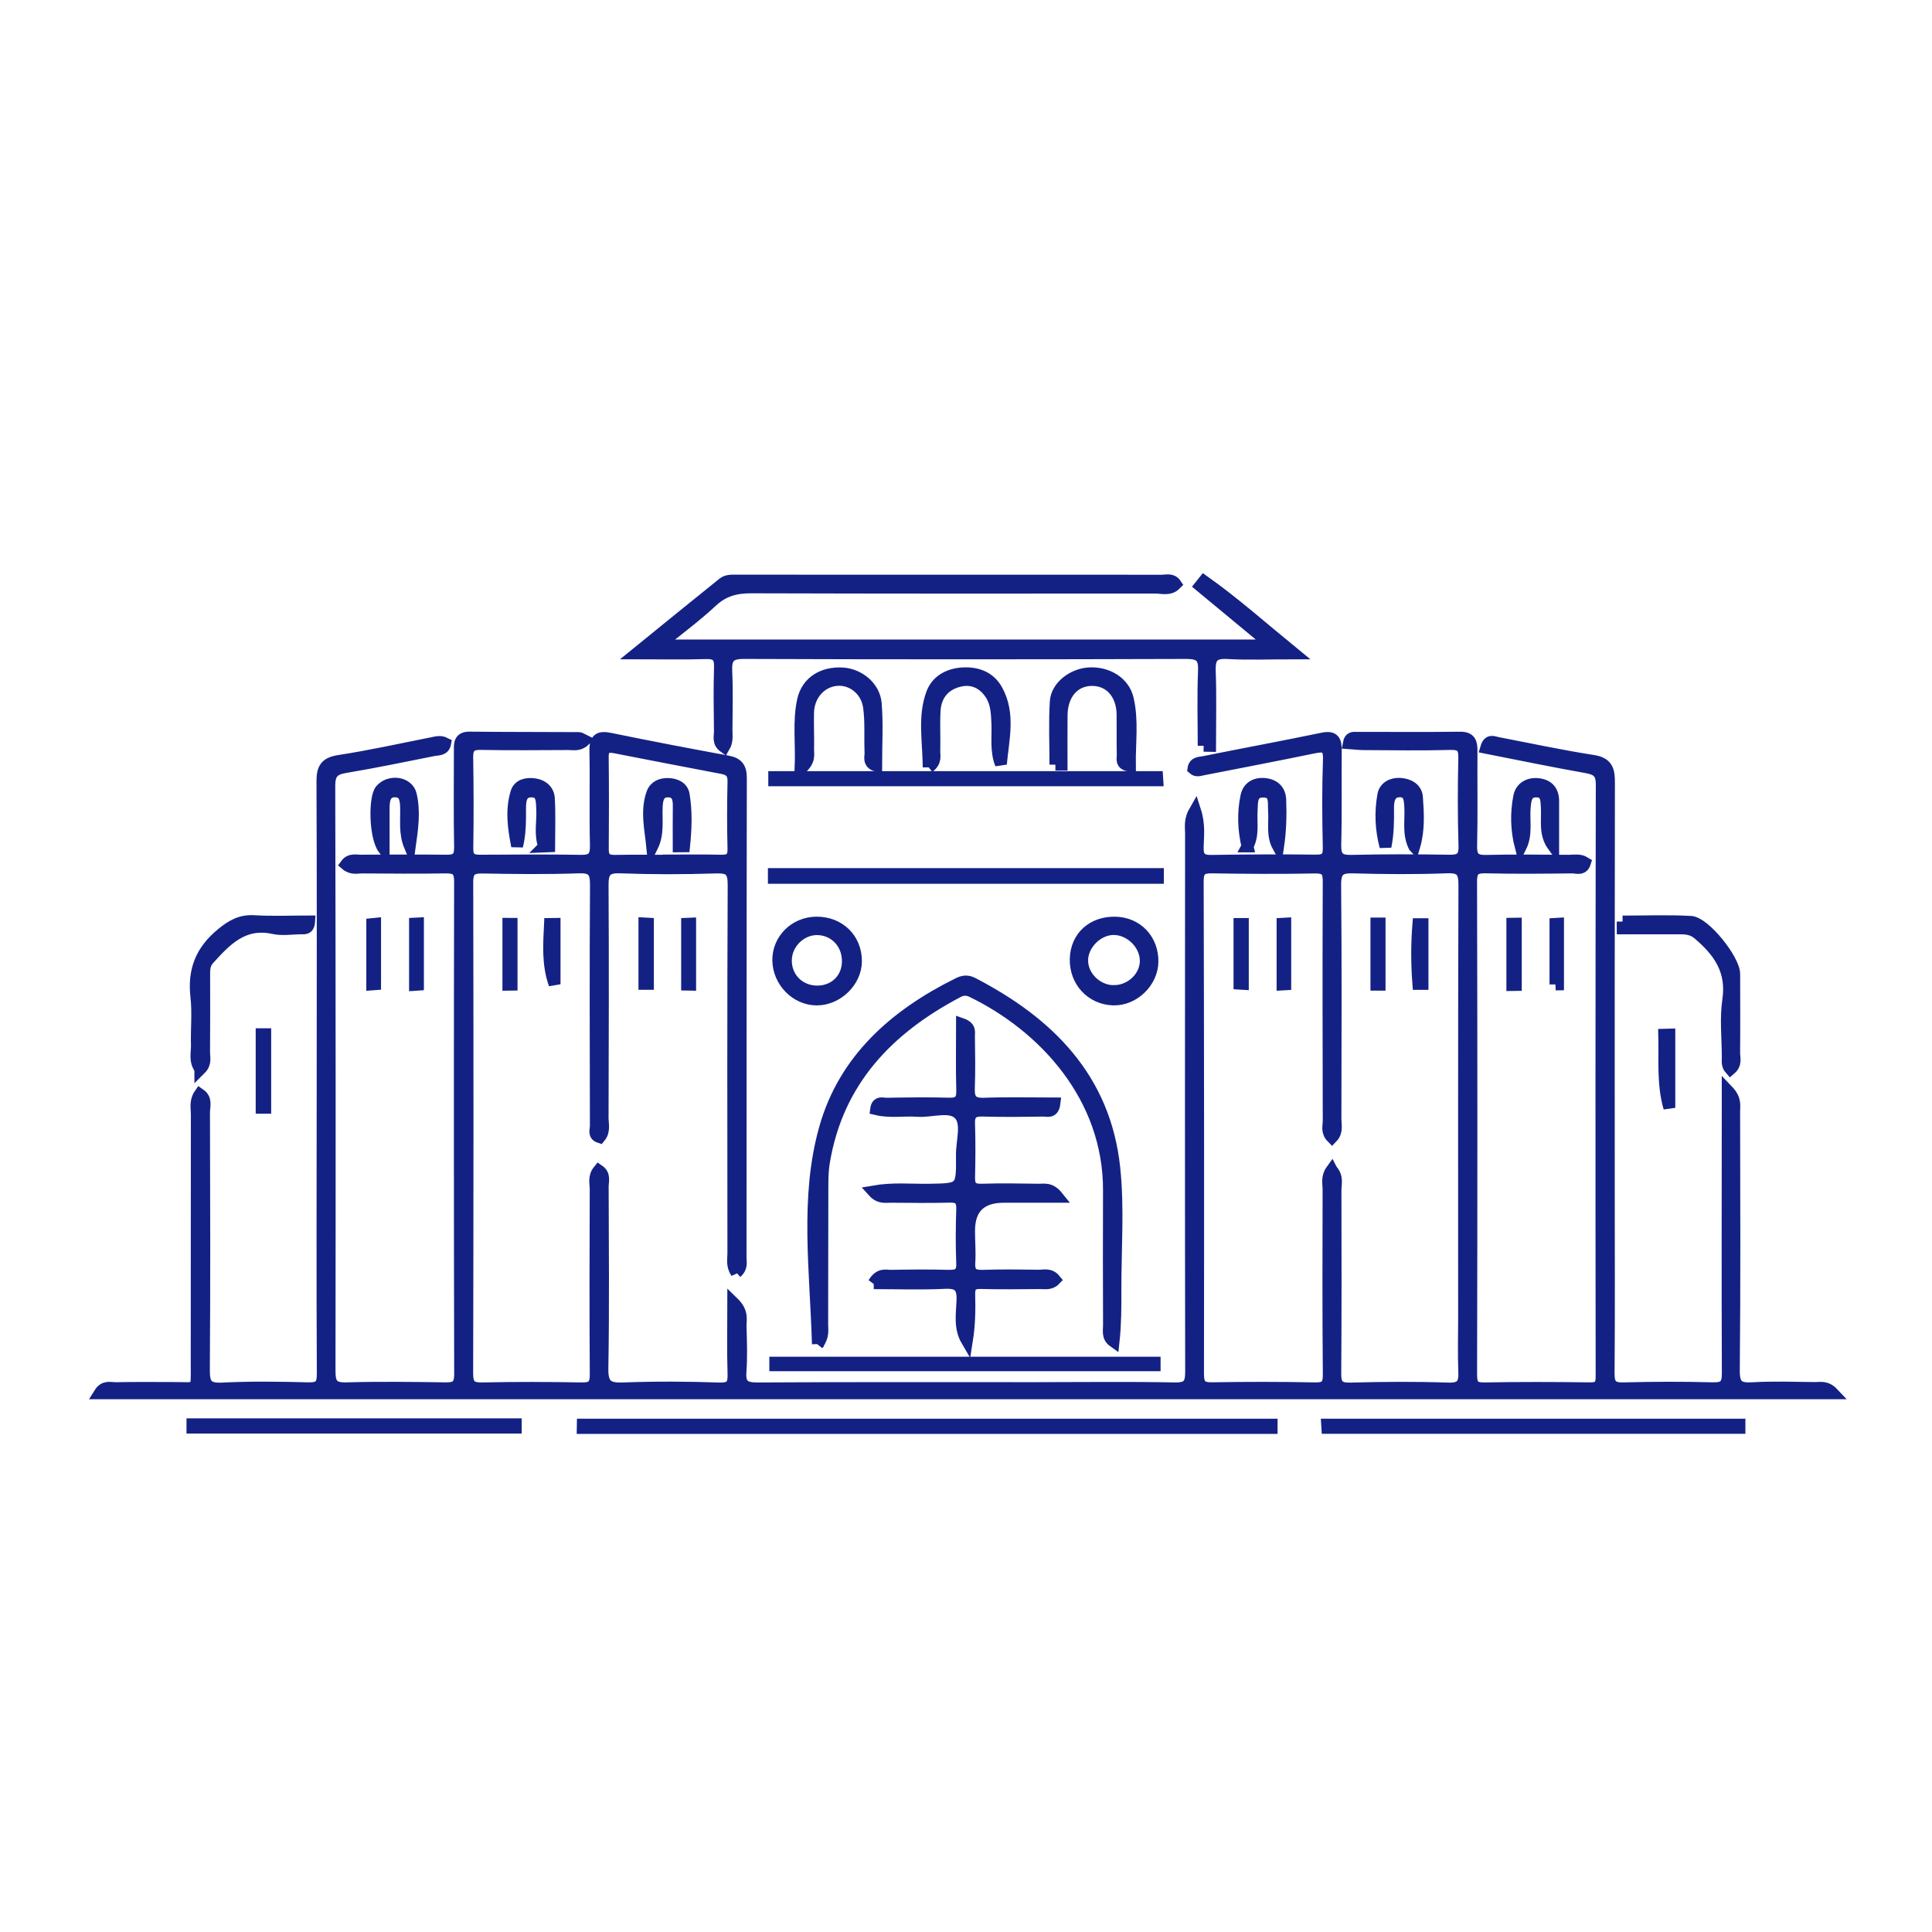 <?xml version="1.0" encoding="UTF-8"?>
<svg xmlns="http://www.w3.org/2000/svg" width="1628" height="1628" viewBox="0 0 1628 1628" fill="none">
  <path d="M620.54 1072.33C616.543 1066.44 617.961 1061.11 617.961 1056.09C617.875 952.621 617.705 849.151 618.187 745.71C618.244 733.803 615.012 730.6 603.276 730.997C576.374 731.876 549.415 731.904 522.513 730.912C510.068 730.43 507.716 735.107 507.801 746.277C508.198 811.477 507.999 876.677 507.801 941.849C507.801 947.178 509.672 953.074 505.363 958.262C499.892 956.504 502.074 952.082 502.074 948.879C501.961 881.326 501.706 813.773 502.159 746.22C502.244 734.966 500.062 730.458 487.645 730.912C460.743 731.876 433.784 731.536 406.882 731.054C397.471 730.884 393.729 733.066 393.757 743.498C394.069 881.439 394.041 1019.41 393.7 1157.35C393.7 1167.44 396.875 1170.11 406.599 1169.91C434.465 1169.31 462.359 1169.4 490.197 1169.91C499.495 1170.08 502.046 1167.07 501.989 1157.92C501.621 1105.95 501.763 1053.99 501.933 1002.03C501.933 997.099 500.118 991.713 504.512 986.298C509.983 990.04 507.857 995.539 507.886 999.962C508.027 1050.99 508.509 1102.01 507.631 1153.01C507.375 1167.16 511.854 1170.45 525.178 1169.94C552.08 1168.92 579.039 1169.06 605.941 1169.99C616.685 1170.36 618.386 1166.42 618.074 1157.12C617.45 1138.58 617.904 1119.99 617.904 1097.68C626.295 1105.81 623.914 1112.13 624.055 1117.61C624.424 1130.36 624.906 1143.18 623.97 1155.85C623.148 1167.21 627.344 1169.99 638.314 1169.94C716.271 1169.48 794.199 1169.68 872.156 1169.68C911.361 1169.68 950.594 1169.14 989.771 1169.91C1001.42 1170.13 1003.72 1166.34 1003.69 1155.59C1003.41 1004.41 1003.52 853.233 1003.6 702.054C1003.6 696.724 1002.27 691.055 1007.01 682.947C1010.95 695.109 1009.44 704.775 1009.25 714.073C1009.08 722.833 1012.39 725.554 1020.87 725.413C1050.15 724.959 1079.44 724.789 1108.72 725.157C1117.56 725.271 1119.86 722.323 1119.66 713.705C1119.09 689.156 1118.92 664.55 1119.8 640.029C1120.23 628.434 1115.58 628.123 1106.54 629.994C1075.58 636.4 1044.54 642.297 1013.53 648.391C1010.86 648.93 1008.17 650.007 1005.65 647.768C1006.41 642.353 1011.15 642.807 1014.32 642.155C1047.63 635.436 1081.05 629.285 1114.3 622.368C1123.88 620.355 1125.7 624.097 1125.61 632.403C1125.33 658.852 1125.9 685.329 1125.19 711.749C1124.91 722.379 1128.31 725.639 1138.88 725.384C1166.27 724.704 1193.68 724.789 1221.06 725.242C1230.53 725.384 1234.33 722.946 1234.02 712.656C1233.25 688.107 1233.28 663.529 1233.85 638.98C1234.04 629.767 1231.61 626.677 1222.03 626.932C1197.96 627.612 1173.83 627.187 1149.74 627.074C1145.4 627.074 1141.06 626.507 1136.58 626.195C1137.49 621.348 1140.27 621.716 1142.37 621.716C1171.65 621.659 1200.96 621.971 1230.25 621.574C1239.26 621.461 1240 626.195 1239.97 633.14C1239.8 659.589 1240.31 686.066 1239.69 712.486C1239.46 722.379 1242.55 725.668 1252.41 725.413C1275.55 724.846 1298.71 725.186 1321.87 725.299C1326.4 725.299 1331.19 724.165 1335.59 726.943C1333.6 733.35 1328.5 730.94 1324.87 730.969C1300.78 731.224 1276.68 731.507 1252.58 730.912C1243.26 730.685 1239.6 732.5 1239.63 743.017C1240 881.439 1240 1019.86 1239.66 1158.28C1239.66 1167.78 1242.32 1170.08 1251.42 1169.91C1280.71 1169.37 1309.99 1169.45 1339.27 1169.85C1347.12 1169.96 1349.62 1167.98 1349.59 1159.7C1349.36 993.413 1349.39 827.125 1349.7 660.836C1349.7 650.943 1345.74 648.108 1336.89 646.52C1308.71 641.531 1280.65 635.691 1252.36 630.135C1254.46 622.963 1258.37 625.373 1261.85 626.025C1288.7 631.184 1315.46 636.967 1342.48 641.163C1354.72 643.062 1355.83 649.582 1355.8 659.674C1355.57 773.037 1355.63 886.428 1355.66 999.792C1355.66 1052.24 1355.94 1104.68 1355.52 1157.12C1355.43 1166.93 1358.21 1170.13 1368.16 1169.88C1393.19 1169.23 1418.25 1169.11 1443.25 1169.82C1453.49 1170.11 1455.98 1166.7 1455.92 1157.01C1455.61 1084.27 1455.81 1011.5 1455.84 938.759C1455.84 933.401 1455.84 928.043 1455.84 919.057C1462.87 926.399 1461.28 931.672 1461.31 936.321C1461.42 1009.06 1461.76 1081.83 1461.03 1154.57C1460.88 1167.64 1464.82 1170.47 1476.84 1169.77C1494.28 1168.77 1511.8 1169.4 1529.26 1169.6C1533.77 1169.65 1538.78 1168.01 1544.51 1174.07H84C88.025 1167.61 93.27 1169.79 97.55 1169.71C113.595 1169.4 129.668 1169.57 145.742 1169.57C167.74 1169.57 165.699 1172.94 165.727 1148.96C165.812 1079.05 165.727 1009.12 165.84 939.212C165.84 933.769 164.309 927.93 168.335 922.118C174.345 926.257 171.935 932.38 171.935 937.256C172.134 1009.54 172.36 1081.83 171.822 1154.09C171.737 1166.05 174.033 1170.7 187.101 1170.05C211.14 1168.86 235.293 1169.17 259.36 1169.82C269.14 1170.08 272.031 1167.64 271.975 1157.41C271.549 1076.61 271.833 995.823 271.861 915.06C271.89 829.563 272.088 744.037 271.691 658.54C271.635 647.541 274.384 642.92 285.893 641.163C311.974 637.166 337.798 631.411 363.708 626.28C367.422 625.543 371.022 624.296 375.133 626.422C374.084 632.176 369.038 631.411 365.438 632.12C340.463 637.109 315.517 642.268 290.401 646.492C280.536 648.165 277.474 652.275 277.503 662.282C277.871 826.699 277.928 991.089 277.701 1155.51C277.701 1166.39 280.564 1170.19 291.96 1169.85C319.798 1169.06 347.692 1169.43 375.558 1169.85C384.487 1169.99 387.747 1167.44 387.719 1157.86C387.407 1019.44 387.379 881.014 387.662 742.591C387.662 732.67 383.779 730.827 375.161 730.969C352.029 731.366 328.869 731.139 305.709 730.997C301.23 730.969 296.382 732.528 291.62 728.446C295.05 723.712 299.897 725.242 304.093 725.214C328.189 725.129 352.284 724.931 376.38 725.242C384.856 725.356 387.832 722.436 387.662 713.705C387.152 686.774 387.464 659.844 387.464 632.913C387.464 627.187 386.812 621.432 395.713 621.518C426.414 621.858 457.115 621.744 487.815 621.914C488.949 621.914 490.083 622.907 492.379 624.012C487.872 628.321 483.11 627.017 478.886 627.017C454.308 627.13 429.759 627.357 405.181 626.904C396.507 626.734 393.587 629.738 393.729 638.328C394.154 663.841 394.211 689.354 393.814 714.867C393.672 723.315 397.357 725.299 404.841 725.242C433.189 725.016 461.537 724.902 489.885 725.328C499.948 725.469 502.33 721.472 502.103 711.919C501.451 685.47 502.216 658.993 501.677 632.573C501.479 622.425 505.051 620.639 514.321 622.538C547.119 629.285 580.003 635.578 612.943 641.616C621.447 643.175 624.339 646.917 624.31 655.733C624.055 790.357 624.169 924.982 624.055 1059.63C624.055 1063.43 625.501 1068.05 620.512 1072.22L620.54 1072.33ZM1122.16 986.043C1127.43 991.854 1125.36 997.722 1125.36 1002.99C1125.47 1054.47 1125.56 1105.95 1125.19 1157.43C1125.1 1167.07 1127.91 1170.3 1137.95 1170.05C1165.33 1169.31 1192.74 1169.09 1220.1 1170.05C1232 1170.47 1234.3 1165.91 1233.85 1155.62C1233.25 1141.47 1233.7 1127.3 1233.7 1113.13C1233.7 990.805 1233.56 868.456 1233.96 746.135C1233.99 734.937 1231.86 730.43 1219.47 730.884C1193.05 731.876 1166.58 731.706 1140.16 730.94C1128.62 730.6 1124.99 733.803 1125.1 745.823C1125.73 811.477 1125.44 877.13 1125.33 942.784C1125.33 947.83 1127.09 953.585 1122.44 958.432C1117.71 953.67 1119.63 948.737 1119.63 944.372C1119.46 877.3 1119.32 810.229 1119.63 743.158C1119.69 734.144 1117.59 730.855 1108.04 731.025C1079.24 731.564 1050.41 731.422 1021.61 730.94C1012.76 730.799 1009.25 732.84 1009.27 742.591C1009.64 880.986 1009.73 1019.38 1009.53 1157.75C1009.53 1167.1 1012.22 1169.96 1021.49 1169.79C1050.29 1169.31 1079.12 1169.28 1107.92 1169.88C1117.19 1170.08 1119.77 1167.41 1119.69 1158.09C1119.21 1106.12 1119.38 1054.16 1119.49 1002.23C1119.49 997.24 1117.82 991.911 1122.13 985.986L1122.16 986.043ZM563.277 725.299V725.129C577.877 725.129 592.476 724.846 607.075 725.242C614.587 725.441 618.272 723.627 618.046 715.122C617.535 696.299 617.62 677.448 618.046 658.597C618.216 651.453 615.239 648.476 608.691 647.229C578.642 641.531 548.65 635.72 518.63 629.852C511.911 628.519 507.829 629.512 507.914 637.818C508.198 663.728 508.197 689.638 507.971 715.547C507.914 722.946 510.947 725.498 518.063 725.384C533.144 725.101 548.196 725.299 563.277 725.299Z" fill="#142184" stroke="#142184" stroke-width="10"></path>
  <path d="M1014.26 628.435C1014.26 607.401 1013.64 586.338 1014.52 565.361C1015 553.625 1011.37 550.223 999.522 550.252C875.274 550.677 751.025 550.705 626.776 550.252C614.445 550.195 611.497 554.504 612.007 565.758C612.772 582.256 612.29 598.811 612.205 615.367C612.205 619.817 613.056 624.495 610.164 629.399C604.722 625.487 606.678 620.413 606.621 616.189C606.394 598.245 606.082 580.272 606.678 562.328C606.989 552.888 603.531 550.053 594.431 550.365C576.629 550.932 558.798 550.535 536.545 550.535C562.937 529.104 586.069 510.224 609.399 491.515C612.829 488.765 617.393 489.247 621.702 489.247C740.763 489.247 859.796 489.247 978.857 489.304C982.825 489.304 987.474 487.603 990.649 492.252C985.518 497.496 979.027 495.115 973.272 495.143C859.881 495.257 746.518 495.285 633.126 494.945C620.2 494.917 609.682 497.524 599.846 506.709C586.522 519.182 571.696 530.04 554.688 543.902H1072.06C1050.46 526.014 1030.93 509.828 1011.4 493.669L1014.52 489.757C1039.69 507.56 1062.77 528.14 1090.21 550.563C1068.63 550.563 1051.37 551.3 1034.22 550.308C1022.06 549.628 1018.97 554.192 1019.42 565.644C1020.24 586.565 1019.65 607.571 1019.65 628.52C1017.86 628.492 1016.05 628.435 1014.26 628.407V628.435Z" fill="#142184" stroke="#142184" stroke-width="10"></path>
  <path d="M736.229 1081.32C741.331 1072.79 746.576 1075.11 750.828 1075.03C766.873 1074.74 782.946 1074.57 798.963 1075.03C807.042 1075.25 811.181 1073.55 810.784 1064.25C810.16 1049.17 810.302 1034.04 810.784 1018.95C811.039 1010.9 808.147 1008.21 800.21 1008.41C783.711 1008.83 767.156 1008.61 750.658 1008.47C746.236 1008.44 741.275 1009.86 735.945 1003.99C752.359 1001.12 767.298 1002.71 782.096 1002.51C810.642 1002.09 810.812 1002.29 810.557 973.371C810.444 961.635 815.518 946.554 808.516 939.042C800.805 930.765 785.299 936.916 773.251 936.066C761.685 935.215 749.949 937.483 738.27 934.62C739.12 927.901 743.968 930.084 747.029 930.028C764.492 929.744 781.982 929.489 799.416 929.971C808.006 930.226 811.067 927.391 810.812 918.688C810.302 900.546 810.642 882.375 810.642 862.985C817.984 865.593 816.453 869.902 816.51 873.077C816.708 887.704 816.992 902.36 816.425 916.959C816.056 926.569 819.118 930.396 829.295 930.028C848.883 929.319 868.528 929.829 888.514 929.829C887.493 937.965 882.674 935.867 879.556 935.896C862.575 936.122 845.567 936.377 828.586 935.867C820.365 935.612 816.283 937.625 816.595 946.724C817.077 961.805 816.992 976.943 816.623 992.024C816.425 999.905 819.26 1002.74 827.339 1002.48C843.355 1001.95 859.429 1002.26 875.474 1002.48C879.896 1002.57 884.998 1000.84 891.122 1008.49C874.425 1008.49 860.137 1008.49 845.878 1008.49C826.337 1008.49 816.576 1018.07 816.595 1037.21C816.595 1046.17 817.389 1055.18 816.822 1064.11C816.255 1073.21 820.252 1075.31 828.529 1075.03C844.092 1074.49 859.684 1074.72 875.247 1074.94C879.584 1075 884.602 1073.13 888.91 1078.37C885.112 1082.37 880.321 1081.21 876.069 1081.24C859.542 1081.35 843.015 1081.6 826.517 1081.15C819.005 1080.95 816.51 1083.7 816.737 1090.99C817.105 1103.86 816.85 1116.75 814.781 1129.68C808.431 1118.88 810.557 1107.23 811.011 1096.12C811.492 1084.41 808.006 1080.44 796.014 1081.04C776.823 1082 757.518 1081.29 736.257 1081.29L736.229 1081.32Z" fill="#142184" stroke="#142184" stroke-width="10"></path>
  <path d="M689.194 1132.6C687.38 1069.92 678.79 1009.49 695.034 951.232C711.334 892.75 754.252 855.189 807.49 828.826C811.543 826.813 815.144 826.274 819.453 828.514C883.632 861.709 930.916 908.738 938.939 984.002C942.567 1018.1 939.818 1052.86 939.931 1087.33C939.988 1101.65 939.931 1115.93 938.372 1130.36C933.014 1126.56 934.517 1121.35 934.488 1116.73C934.375 1078.94 934.29 1041.18 934.46 1003.39C934.828 923.933 879.238 864.657 819.084 835.516C814.832 833.446 811.147 833.588 807.036 835.771C748.158 866.783 705.749 910.836 694.325 979.041C692.709 988.736 693.049 998.799 692.993 1008.72C692.851 1044.61 692.964 1080.5 692.851 1116.39C692.851 1120.81 694.042 1125.6 689.166 1132.63L689.194 1132.6Z" fill="#142184" stroke="#142184" stroke-width="10"></path>
  <path d="M491.014 1200.49H1071.55C1071.55 1201.43 1071.55 1202.34 1071.55 1203.27H490.957C490.957 1202.34 490.985 1201.43 491.014 1200.49Z" fill="#142184" stroke="#142184" stroke-width="10"></path>
  <path d="M1118.35 1200.47H1465.76C1465.76 1201.37 1465.76 1202.28 1465.76 1203.19H1118.52C1118.47 1202.28 1118.41 1201.37 1118.35 1200.47Z" fill="#142184" stroke="#142184" stroke-width="10"></path>
  <path d="M975.194 657.548H652.396C652.396 656.641 652.396 655.734 652.396 654.827H975.052C975.109 655.734 975.165 656.641 975.222 657.548H975.194Z" fill="#142184" stroke="#142184" stroke-width="10"></path>
  <path d="M975.679 739.7H652.088C652.088 738.622 652.088 737.545 652.088 736.496H975.707C975.707 737.574 975.707 738.651 975.707 739.7H975.679Z" fill="#142184" stroke="#142184" stroke-width="10"></path>
  <path d="M653.281 1148.25H972.96C972.96 1148.99 972.96 1149.72 972.96 1150.46H653.281C653.281 1149.72 653.281 1148.99 653.281 1148.25Z" fill="#142184" stroke="#142184" stroke-width="10"></path>
  <path d="M162.156 1200.18H434.608C434.608 1201.12 434.608 1202.05 434.608 1202.99H162.156C162.156 1202.05 162.156 1201.12 162.156 1200.18Z" fill="#142184" stroke="#142184" stroke-width="10"></path>
  <path d="M939.852 777.459C958.08 777.856 971.318 791.775 971.12 810.314C970.921 827.521 955.302 842.631 938.18 842.177C919.697 841.695 905.891 826.756 906.458 807.848C906.997 789.479 920.689 777.034 939.88 777.459H939.852ZM939.03 835.147C953.487 834.892 965.705 822.957 965.478 809.265C965.252 795.035 951.786 782.307 937.556 782.874C923.92 783.412 911.476 796.537 911.901 809.974C912.326 823.694 924.913 835.402 939.03 835.175V835.147Z" fill="#142184" stroke="#142184" stroke-width="10"></path>
  <path d="M674.626 647.882C675.505 626.139 672.698 607.883 676.695 589.995C680.154 574.546 693.477 566.523 709.947 567.487C723.696 568.309 736.793 578.769 737.955 592.915C739.372 610.037 738.295 627.386 738.295 645.188C731.322 642.751 733.703 637.79 733.533 634.076C732.994 621.348 734.015 608.478 732.314 595.948C730.329 581.122 717.686 571.654 704.675 572.986C691.436 574.319 681.344 585.686 680.947 600.285C680.664 610.661 681.203 621.064 680.976 631.44C680.891 635.862 682.79 640.908 674.654 647.853L674.626 647.882Z" fill="#142184" stroke="#142184" stroke-width="10"></path>
  <path d="M168.812 900.772C163.71 893.77 166.091 887.024 165.921 880.759C165.524 867.095 167.026 853.29 165.467 839.796C162.944 817.826 169.493 801.13 186.785 786.927C195.374 779.869 202.943 775.531 214.225 776.212C229.562 777.147 245.011 776.439 260.518 776.439C260.064 783.554 255.925 782.165 253.034 782.25C245.493 782.448 237.669 783.639 230.469 782.08C205.041 776.524 190.413 792.058 175.729 808.33C171.732 812.752 172.072 817.741 172.072 822.901C172.072 844.105 172.186 865.309 171.987 886.513C171.93 890.879 173.83 895.84 168.812 900.801V900.772Z" fill="#142184" stroke="#142184" stroke-width="10"></path>
  <path d="M688 777.431C707.192 777.318 721.337 791.152 721.281 809.974C721.252 826.955 705.604 842.206 688.255 842.206C671.02 842.206 656.194 827.267 655.825 809.493C655.457 791.86 669.829 777.545 687.972 777.431H688ZM714.42 811.477C715.242 795.971 704.357 783.583 689.418 782.959C675.527 782.364 662.941 794.043 662.26 808.132C661.552 822.788 672.154 834.552 686.838 835.459C701.891 836.366 713.655 826.161 714.42 811.477Z" fill="#142184" stroke="#142184" stroke-width="10"></path>
  <path d="M1367.25 776.524C1386.44 776.524 1405.66 775.759 1424.77 776.808C1436.48 777.432 1461.31 808.756 1461.34 820.719C1461.36 842.858 1461.51 864.998 1461.31 887.138C1461.28 891.447 1463.29 896.464 1458.1 900.887C1455.21 897.655 1455.89 893.913 1455.89 890.568C1455.84 874.551 1453.99 858.251 1456.32 842.575C1459.98 817.827 1448.55 801.697 1431.26 787.041C1426.36 782.874 1421.42 782.279 1415.72 782.307C1399.62 782.364 1383.49 782.307 1367.39 782.307C1367.39 780.38 1367.33 778.452 1367.31 776.524H1367.25Z" fill="#142184" stroke="#142184" stroke-width="10"></path>
  <path d="M782.545 646.605C782.403 624.409 778.123 604.084 785.351 584.467C789.348 573.666 799.242 568.167 811.091 567.43C823.394 566.664 834.053 570.775 840.006 581.575C851.062 601.617 845.279 622.935 843.408 643.856C838.985 632.743 840.913 621.206 840.431 609.838C840.063 601.306 839.808 592.631 835.102 585.289C828.979 575.679 819.624 571.03 808.398 573.751C795.585 576.841 788.243 585.828 787.534 599.094C786.939 610.405 787.591 621.744 787.307 633.084C787.222 636.91 789.122 641.389 782.545 646.577V646.605Z" fill="#142184" stroke="#142184" stroke-width="10"></path>
  <path d="M889.363 644.337C889.363 626.592 888.512 608.761 889.646 591.072C890.468 578.485 904.075 568.195 917.682 567.401C933.047 566.522 947.079 574.913 950.339 589.002C954.62 607.457 951.813 626.223 952.097 645.216C944.159 644.139 946.115 639.377 946.059 636.173C945.803 624.834 946.059 613.495 945.917 602.156C945.718 584.58 935.286 572.872 920.035 572.986C904.954 573.071 894.777 584.835 894.579 602.666C894.437 616.528 894.55 630.419 894.55 644.281C892.821 644.281 891.064 644.337 889.334 644.337H889.363Z" fill="#142184" stroke="#142184" stroke-width="10"></path>
  <path d="M458.59 713.251C454.678 703.046 457.456 692.274 456.889 681.814C456.52 675.067 457.087 667.044 448.129 666.903C438.491 666.733 438.208 674.954 438.236 682.352C438.293 692.529 438.236 702.734 435.741 712.94C432.793 697.944 430.61 682.777 435.146 667.866C437.102 661.432 443.736 659.872 450.511 660.865C457.598 661.913 462.133 666.392 462.502 672.827C463.296 686.208 462.729 699.673 462.729 713.11C461.34 713.166 459.95 713.223 458.561 713.28L458.59 713.251Z" fill="#142184" stroke="#142184" stroke-width="10"></path>
  <path d="M1308.79 712.854C1301.31 702.479 1304.03 691.338 1303.43 680.538C1303.09 674.16 1303.29 667.243 1295.01 666.903C1286 666.534 1285.32 673.905 1284.78 680.736C1283.9 691.679 1286.68 702.933 1281.43 713.62C1277.81 699.588 1277.41 685.329 1280.16 671.296C1281.69 663.586 1288.18 659.872 1296.26 660.751C1304.48 661.687 1308.76 666.562 1308.79 674.953C1308.79 687.568 1308.79 700.211 1308.79 712.826V712.854Z" fill="#142184" stroke="#142184" stroke-width="10"></path>
  <path d="M1191.69 713.195C1186.42 702.508 1188.97 691.253 1188.37 680.283C1188 673.706 1187.64 666.874 1179.73 666.789C1171.36 666.704 1169.58 673.508 1169.66 680.821C1169.78 691.65 1169.69 702.479 1167.48 713.308C1163.6 698.907 1163.06 684.337 1165.64 669.936C1166.83 663.331 1172.89 660.156 1179.67 660.496C1186.84 660.864 1193.45 664.436 1193.99 671.693C1194.98 685.442 1195.8 699.418 1191.72 713.223L1191.69 713.195Z" fill="#142184" stroke="#142184" stroke-width="10"></path>
  <path d="M345.366 712.996C340.887 702.309 342.446 691.282 342.191 680.453C342.021 673.848 341.17 667.158 333.403 666.846C324.643 666.477 323.311 673.593 323.283 680.68C323.254 691.395 323.283 702.111 323.283 715.151C315.827 705.03 315.373 672.26 320.873 665.74C328.073 657.208 343.608 659.05 346.159 669.652C349.561 683.911 347.378 698.539 345.366 712.996Z" fill="#142184" stroke="#142184" stroke-width="10"></path>
  <path d="M1051.2 713.223C1047.83 699.163 1047.34 684.932 1050.29 670.9C1051.94 663.076 1058.31 659.617 1066.53 660.723C1074.25 661.743 1078.53 666.591 1078.81 673.933C1079.32 687.001 1078.95 700.098 1077.02 713.308C1071.75 703.755 1074.3 693.295 1073.56 683.259C1073.05 676.399 1075.21 667.3 1064.92 667.016C1053.95 666.704 1055.11 676.144 1054.69 683.6C1054.12 693.493 1056.39 703.67 1051.17 713.223H1051.2Z" fill="#142184" stroke="#142184" stroke-width="10"></path>
  <path d="M223.502 871.489V933.458C222.481 933.458 221.489 933.458 220.469 933.458V871.489H223.502Z" fill="#142184" stroke="#142184" stroke-width="10"></path>
  <path d="M1274.36 829.932V778.452C1275.35 778.452 1276.34 778.424 1277.3 778.395V829.903C1276.31 829.903 1275.32 829.932 1274.36 829.96V829.932Z" fill="#142184" stroke="#142184" stroke-width="10"></path>
  <path d="M1406.68 871.801V933.515C1400.81 913.104 1402.94 892.467 1402.37 871.915L1406.68 871.801Z" fill="#142184" stroke="#142184" stroke-width="10"></path>
  <path d="M545.978 778.31V829.052C544.986 829.052 543.994 829.052 543.002 829.052V778.168C543.994 778.225 544.986 778.253 545.978 778.31Z" fill="#142184" stroke="#142184" stroke-width="10"></path>
  <path d="M1310.7 829.563V778.622C1311.43 778.593 1312.17 778.565 1312.88 778.508V829.449C1312.14 829.449 1311.41 829.506 1310.7 829.534V829.563Z" fill="#142184" stroke="#142184" stroke-width="10"></path>
  <path d="M467.323 778.565V829.364C461.313 812.554 462.646 795.602 463.439 778.65C464.743 778.65 466.019 778.593 467.323 778.565Z" fill="#142184" stroke="#142184" stroke-width="10"></path>
  <path d="M578.98 829.761V778.423L581.56 778.31V829.818C580.71 829.818 579.831 829.789 578.98 829.761Z" fill="#142184" stroke="#142184" stroke-width="10"></path>
  <path d="M431.092 778.508V829.648C430.185 829.648 429.278 829.648 428.371 829.676V778.451C429.278 778.451 430.185 778.508 431.092 778.508Z" fill="#142184" stroke="#142184" stroke-width="10"></path>
  <path d="M352.2 778.253V829.733C351.378 829.79 350.527 829.818 349.705 829.875V778.367C350.527 778.338 351.378 778.31 352.2 778.253Z" fill="#142184" stroke="#142184" stroke-width="10"></path>
  <path d="M316.081 778.48V829.307C315.288 829.364 314.466 829.421 313.672 829.478V778.678C314.466 778.593 315.288 778.536 316.081 778.451V778.48Z" fill="#142184" stroke="#142184" stroke-width="10"></path>
  <path d="M1044.43 828.882V778.593C1045.39 778.593 1046.33 778.593 1047.29 778.593V829.053C1046.33 828.996 1045.39 828.939 1044.43 828.882Z" fill="#142184" stroke="#142184" stroke-width="10"></path>
  <path d="M1195.17 829.081C1193.84 812.299 1193.84 795.517 1195.17 778.735C1196.33 778.735 1197.52 778.735 1198.69 778.735V829.081C1197.52 829.081 1196.36 829.081 1195.17 829.081Z" fill="#142184" stroke="#142184" stroke-width="10"></path>
  <path d="M1162.52 778.197V829.761C1161.61 829.761 1160.73 829.761 1159.82 829.761V778.197C1160.73 778.197 1161.61 778.197 1162.52 778.197Z" fill="#142184" stroke="#142184" stroke-width="10"></path>
  <path d="M1080.74 829.648V778.31C1081.5 778.253 1082.27 778.196 1083.03 778.168V829.506C1082.27 829.563 1081.5 829.619 1080.74 829.648Z" fill="#142184" stroke="#142184" stroke-width="10"></path>
  <path d="M571.894 713.082C571.894 701.771 571.781 690.46 571.951 679.149C572.036 672.856 570.732 667.243 563.503 666.903C555.453 666.506 553.752 672.516 553.412 679.263C552.816 690.602 555.056 702.224 549.613 713.337C548.111 698.426 544.397 683.571 549.556 668.717C551.654 662.736 556.927 660.44 563.135 660.638C569.371 660.808 575.069 663.473 576.09 669.539C578.556 684.025 577.932 698.624 576.458 713.082C574.928 713.082 573.425 713.081 571.894 713.11V713.082Z" fill="#142184" stroke="#142184" stroke-width="10"></path>
</svg>
